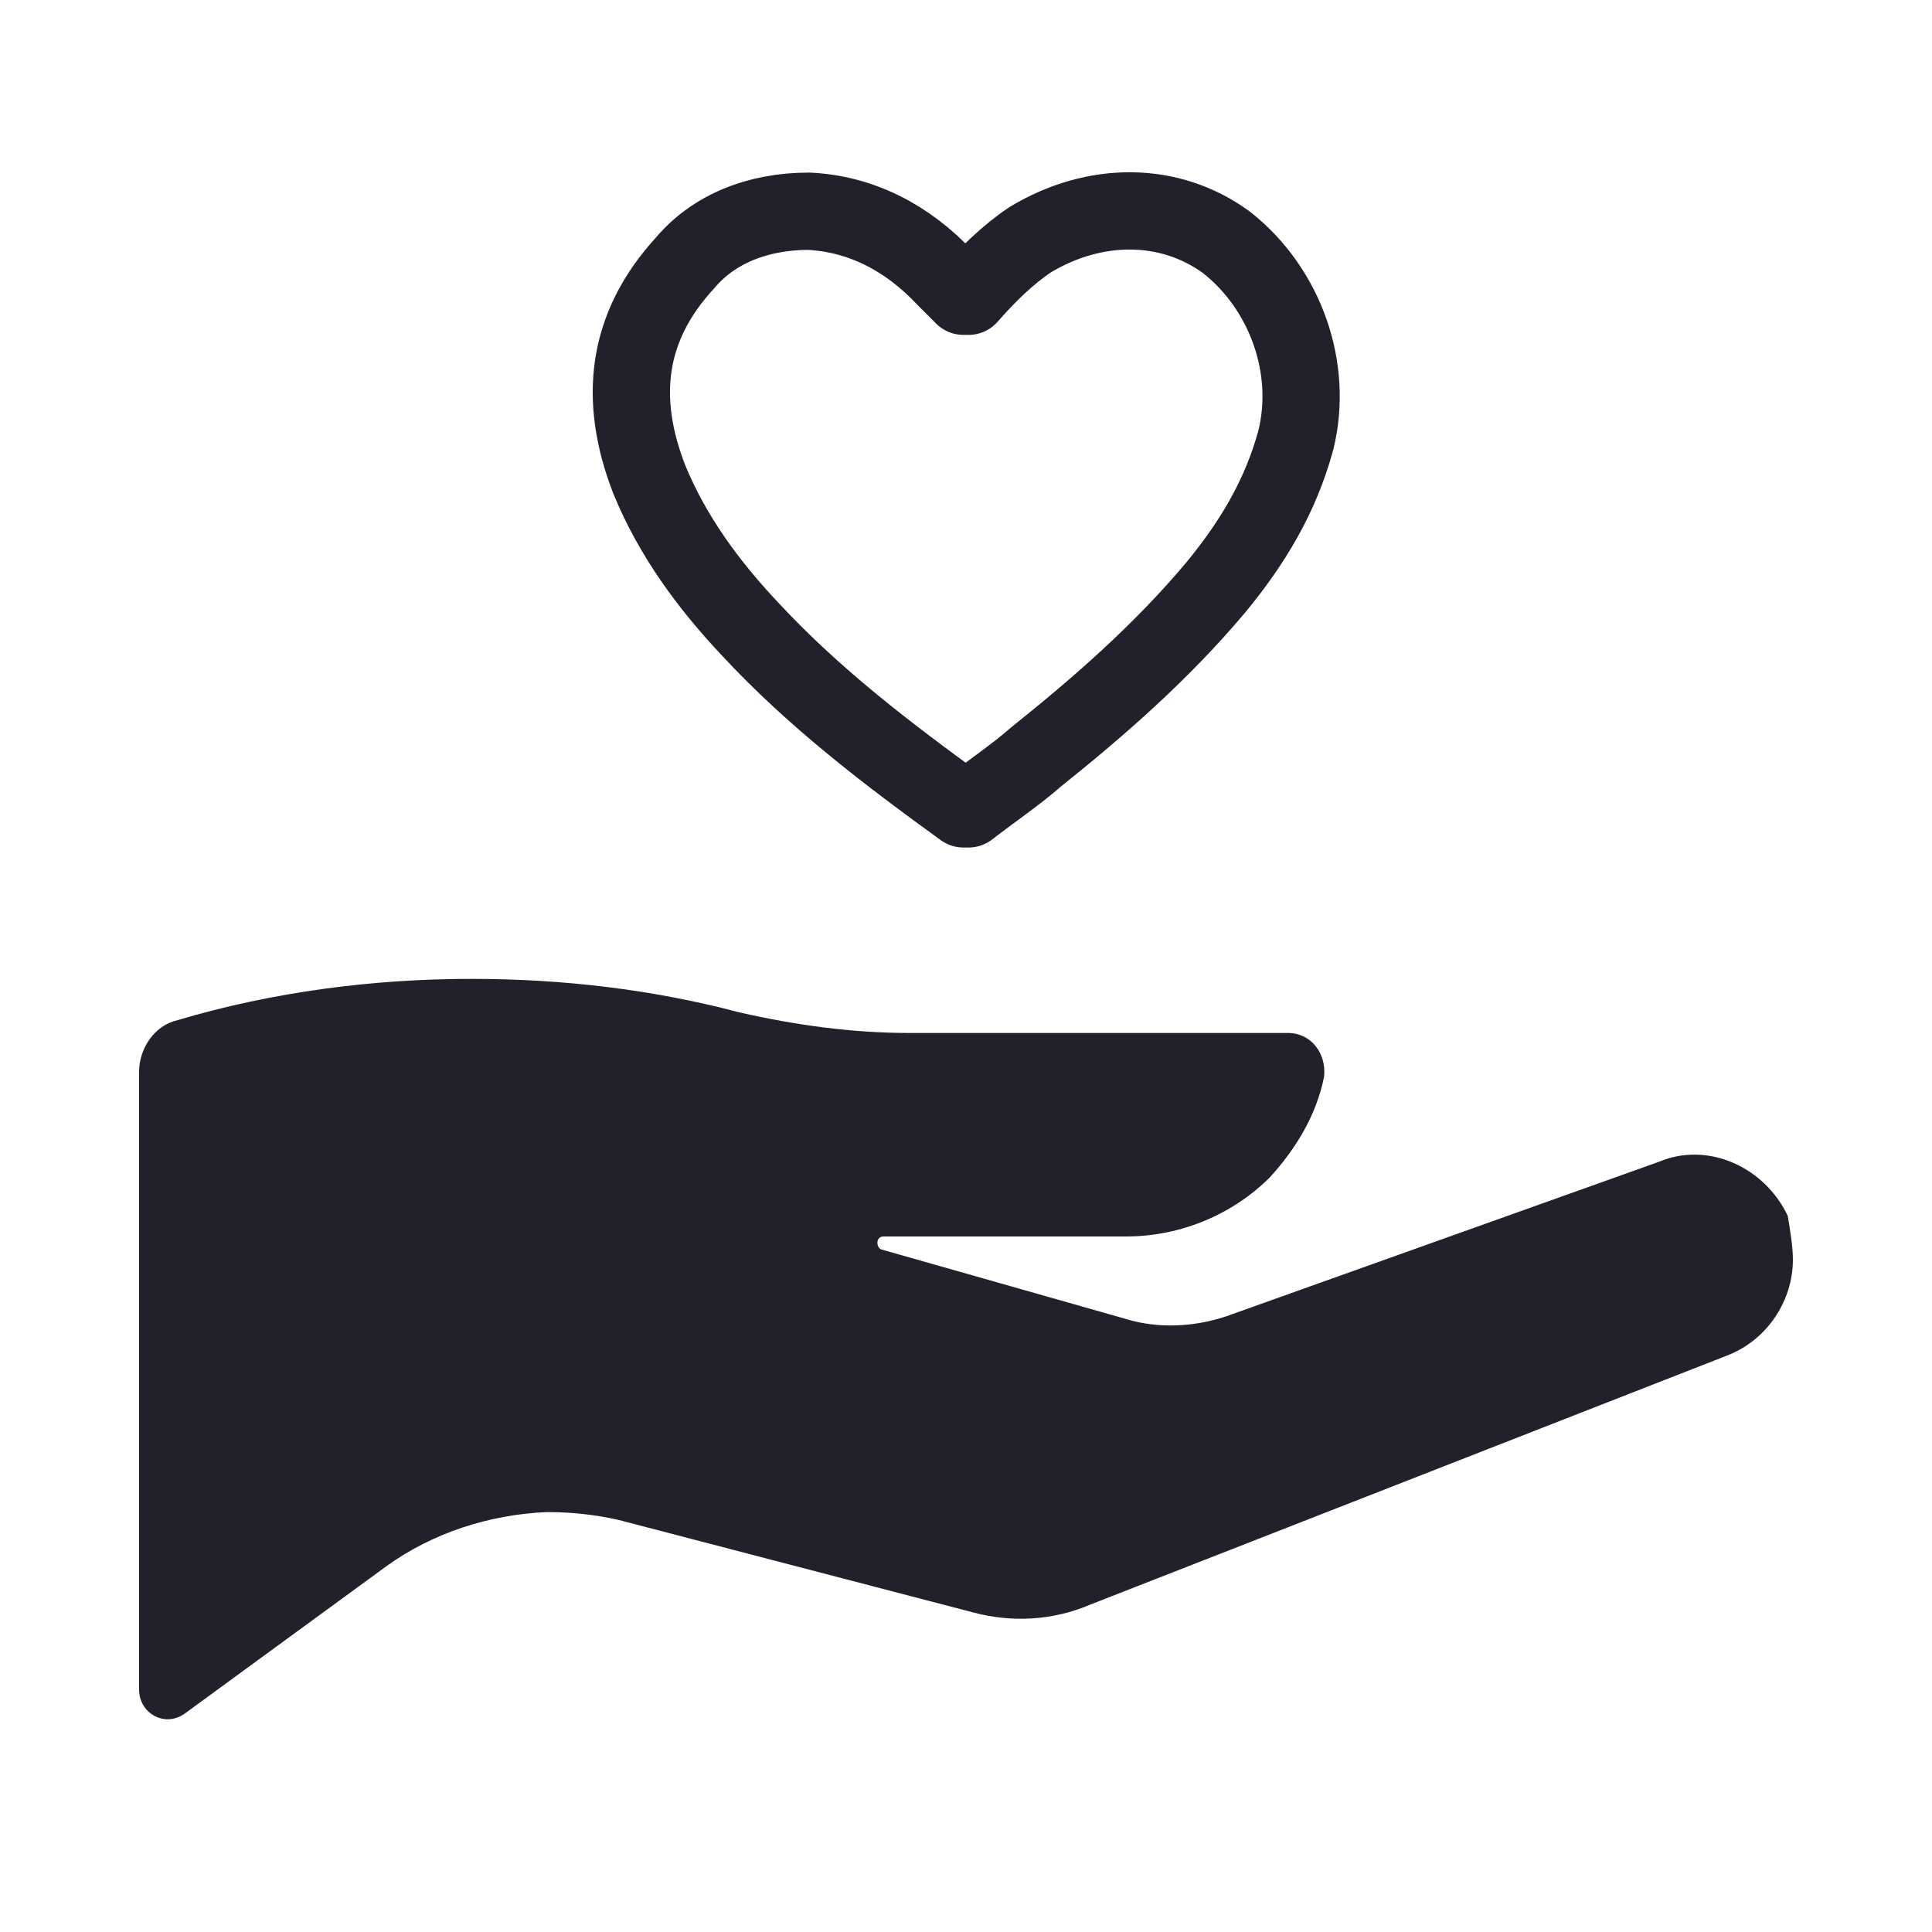 <?xml version="1.0" encoding="utf-8"?>
<!-- Generator: Adobe Illustrator 25.2.3, SVG Export Plug-In . SVG Version: 6.00 Build 0)  -->
<svg version="1.1" id="Layer_1" xmlns="http://www.w3.org/2000/svg" xmlns:xlink="http://www.w3.org/1999/xlink" x="0px" y="0px"
	 viewBox="0 0 75 75" style="enable-background:new 0 0 75 75;" xml:space="preserve">
<style type="text/css">
	.st0{fill:none;stroke:#21212B;stroke-width:3;stroke-linecap:round;stroke-linejoin:round;stroke-miterlimit:10;}
	.st1{fill:none;stroke:#21212B;stroke-width:3;stroke-miterlimit:10;}
	.st2{fill:#21212B;stroke:#21212B;stroke-width:3;stroke-linecap:round;stroke-linejoin:round;stroke-miterlimit:10;}
	.st3{fill:#21212B;}
	.st4{fill:#21212B;stroke:#21212B;stroke-width:3;stroke-miterlimit:10;}
	.st5{fill:#21212B;stroke:#21212B;stroke-width:2;stroke-linecap:round;stroke-linejoin:round;stroke-miterlimit:10;}
	.st6{fill:none;stroke:#21212B;stroke-width:3;stroke-linecap:round;stroke-linejoin:round;}
	.st7{fill:none;stroke:#21212B;stroke-width:3;stroke-linecap:round;stroke-linejoin:round;stroke-dasharray:4.565,4.565;}
	.st8{clip-path:url(#SVGID_2_);}
</style>
<g>
	<path class="st3" d="M69.6,48.9c0,1.6-1,3.1-2.5,3.7l-24.8,9.7c-1.4,0.6-3,0.7-4.5,0.3L24,59c-0.9-0.2-1.8-0.3-2.7-0.3h-0.1
		c-2.2,0.1-4.4,0.8-6.2,2.1l-7.8,5.7c-0.8,0.6-1.8,0-1.8-0.9l0-24c0-0.9,0.6-1.8,1.5-2c3.7-1.1,7.6-1.6,11.4-1.6
		c3.5,0,7,0.4,10.4,1.3c2.2,0.5,4.4,0.8,6.6,0.8l14.7,0c0.9,0,1.5,0.8,1.4,1.7c-0.3,1.5-1.1,2.8-2.1,3.9c-1.4,1.4-3.4,2.3-5.6,2.3
		h-9.4c-0.3,0-0.3,0.4-0.1,0.5l9.5,2.7c1.3,0.4,2.7,0.3,3.9-0.1l16.8-6c1.9-0.8,4.1,0.2,5,2.1C69.5,47.8,69.6,48.4,69.6,48.9z"/>
	<path class="st0" d="M47.6,9.4c-2.2-1.6-5.1-1.6-7.6-0.1c-0.9,0.6-1.7,1.4-2.4,2.2c0,0-0.2,0-0.2,0c-0.2-0.2-0.4-0.4-0.7-0.7
		c-1.5-1.6-3.3-2.5-5.3-2.6c-2,0-3.7,0.7-4.8,2c-2.3,2.5-2.6,5.3-1.4,8.4c0.9,2.2,2.3,4.1,3.9,5.8c2.5,2.7,5.4,4.9,8.3,7
		c0,0,0.2,0,0.2,0c0.9-0.7,1.8-1.3,2.6-2c2.5-2,4.9-4.1,7-6.6c1.4-1.7,2.5-3.5,3.1-5.7C51,14.3,49.9,11.2,47.6,9.4z"/>
</g>
</svg>
